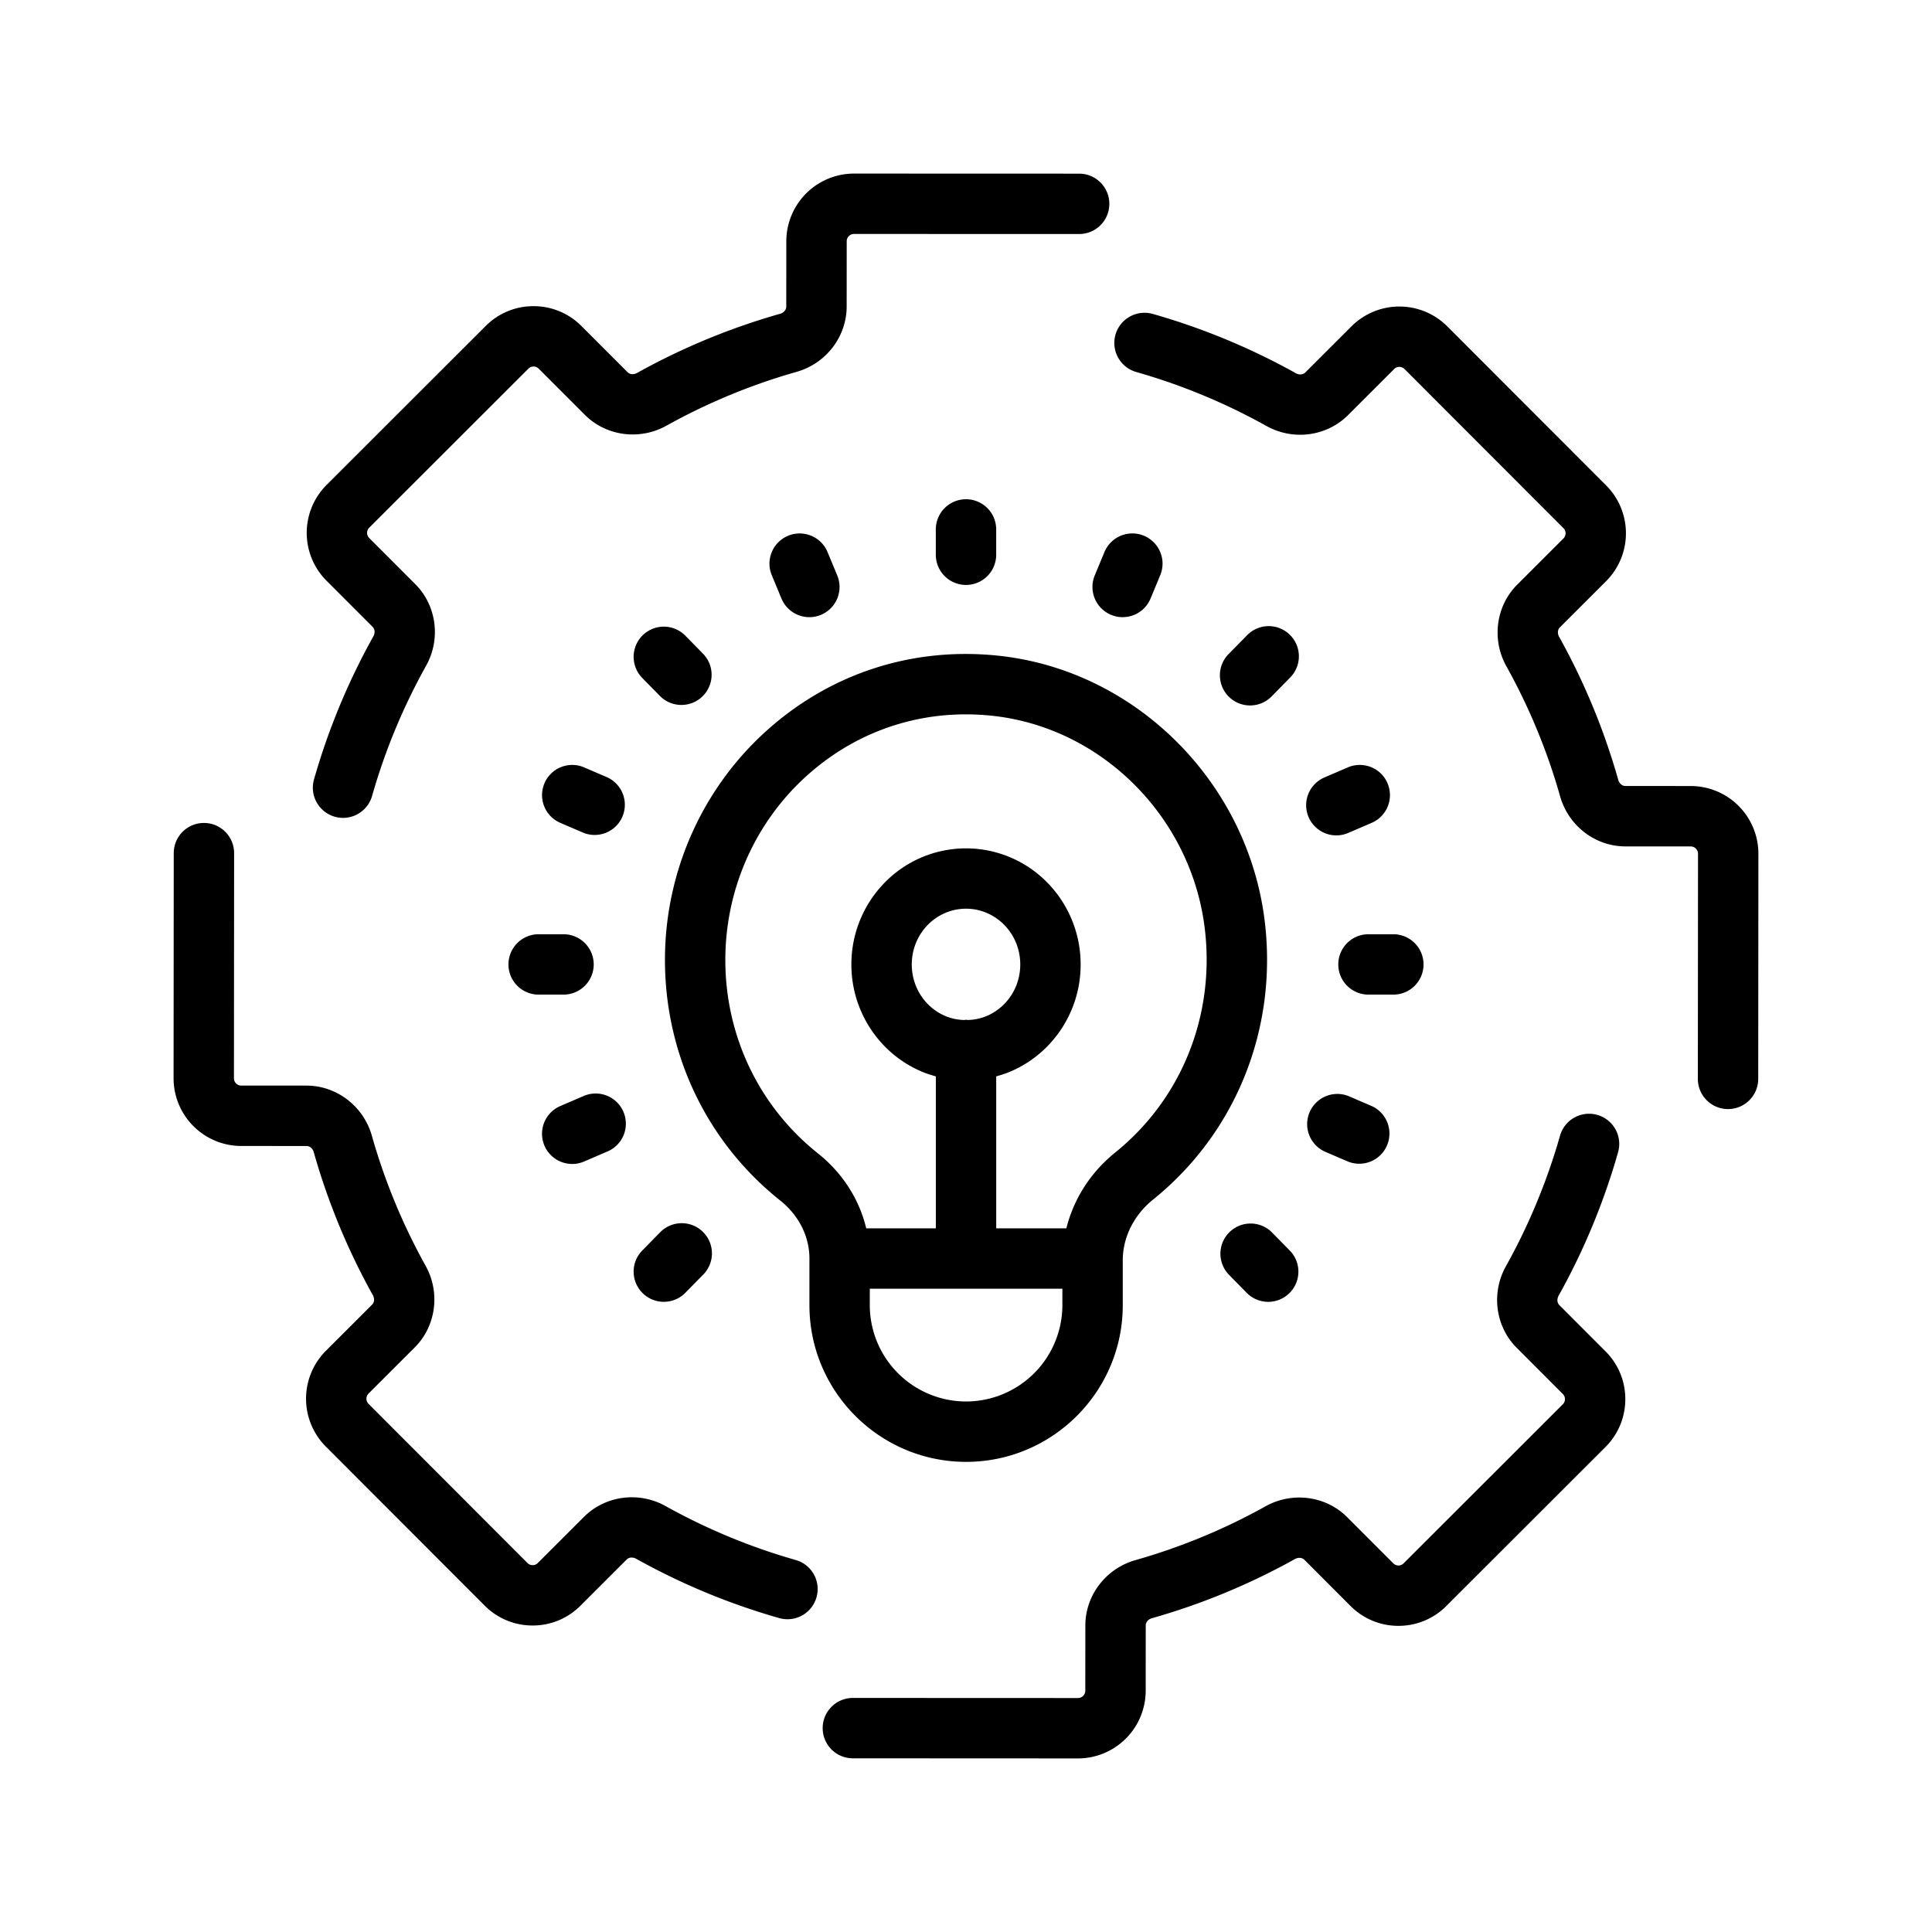 <svg viewBox="0 0 128 128" xml:space="preserve" xmlns="http://www.w3.org/2000/svg" enable-background="new 0 0 128 128"><path d="m112.019 52.076-4.327-.002c-.251 0-.42-.202-.478-.403a44.324 44.324 0 0 0-3.919-9.483c-.103-.184-.125-.448.053-.626l3.061-3.058a4.49 4.49 0 0 0 .005-6.341L95.883 21.62a4.49 4.49 0 0 0-6.341-.002l-3.061 3.058c-.179.177-.444.154-.627.052a44.396 44.396 0 0 0-9.479-3.929 2 2 0 1 0-1.096 3.847 40.474 40.474 0 0 1 8.624 3.575c1.77.99 3.993.694 5.403-.714l3.061-3.058a.486.486 0 0 1 .685 0l10.53 10.542a.486.486 0 0 1-.001.685l-3.061 3.058c-1.412 1.41-1.708 3.632-.721 5.403a40.33 40.33 0 0 1 3.565 8.628c.553 1.95 2.331 3.312 4.324 3.312l4.326.002c.166 0 .277.077.342.142a.48.48 0 0 1 .142.343l-.011 14.914a2 2 0 0 0 1.999 2.001h.001a2 2 0 0 0 2-1.999l.011-14.914a4.487 4.487 0 0 0-4.479-4.49z" fill="#000000" class="fill-5277a3"></path><path d="M103.314 86.469c-.178-.179-.154-.443-.051-.627a44.504 44.504 0 0 0 3.932-9.479 2 2 0 1 0-3.846-1.098 40.522 40.522 0 0 1-3.577 8.625c-.991 1.771-.698 3.994.712 5.405l3.057 3.061a.474.474 0 0 1 .141.341.476.476 0 0 1-.143.343l-10.545 10.534a.482.482 0 0 1-.685.001l-3.057-3.06c-1.409-1.412-3.63-1.706-5.403-.72a40.414 40.414 0 0 1-8.629 3.569c-1.949.553-3.311 2.331-3.313 4.325l-.003 4.326a.485.485 0 0 1-.484.484l-14.914-.006h-.001a2 2 0 0 0-.001 4l14.916.007a4.49 4.49 0 0 0 4.485-4.482l.003-4.325c0-.253.203-.423.405-.48a44.43 44.43 0 0 0 9.483-3.923c.184-.103.448-.124.626.052l3.056 3.06a4.456 4.456 0 0 0 3.171 1.315h.001a4.458 4.458 0 0 0 3.17-1.313l10.545-10.534a4.46 4.46 0 0 0 1.316-3.17 4.448 4.448 0 0 0-1.312-3.171l-3.055-3.06z" fill="#000000" class="fill-1ac6bd"></path><path d="M52.72 103.355a40.453 40.453 0 0 1-8.624-3.574c-1.771-.99-3.993-.695-5.403.714l-3.061 3.058a.476.476 0 0 1-.342.142h-.001a.472.472 0 0 1-.342-.142L24.418 93.011a.486.486 0 0 1 0-.685l3.061-3.058c1.411-1.409 1.707-3.631.72-5.403a40.461 40.461 0 0 1-3.565-8.629c-.553-1.948-2.331-3.31-4.325-3.312l-4.326-.001a.483.483 0 0 1-.483-.483l.011-14.915a2 2 0 0 0-1.999-2.002h-.001a2 2 0 0 0-2 1.998L11.5 71.438a4.488 4.488 0 0 0 4.481 4.486l4.325.001c.252 0 .422.203.479.403a44.372 44.372 0 0 0 3.918 9.483c.103.184.126.449-.053.627l-3.061 3.058a4.49 4.49 0 0 0-.004 6.341l10.53 10.542a4.456 4.456 0 0 0 3.17 1.315h.003a4.454 4.454 0 0 0 3.168-1.312l3.061-3.058c.178-.179.442-.155.628-.052a44.507 44.507 0 0 0 9.478 3.93 2 2 0 0 0 1.097-3.847z" fill="#000000" class="fill-5277a3"></path><path d="M24.686 41.531c.178.178.154.443.051.627a44.482 44.482 0 0 0-3.933 9.479 2 2 0 0 0 3.847 1.098 40.46 40.46 0 0 1 3.579-8.627c.989-1.771.696-3.992-.713-5.404l-3.056-3.06a.484.484 0 0 1 .001-.684l10.545-10.535c.118-.117.251-.142.343-.142s.225.025.342.142l3.057 3.06c1.411 1.412 3.631 1.706 5.403.719a40.452 40.452 0 0 1 8.63-3.569c1.948-.554 3.31-2.332 3.312-4.324l.003-4.327c0-.267.218-.484.484-.484l14.914.005h.001a2 2 0 0 0 .001-4L56.581 11.5h-.002a4.49 4.49 0 0 0-4.484 4.481l-.003 4.327c0 .252-.204.423-.405.48a44.5 44.5 0 0 0-9.483 3.922c-.184.103-.45.125-.626-.052L38.521 21.6a4.457 4.457 0 0 0-3.171-1.316h-.002a4.455 4.455 0 0 0-3.169 1.312L21.634 32.131a4.49 4.49 0 0 0-.004 6.341l3.056 3.059zM53.622 40.889a2 2 0 0 0 1.847-2.767l-.642-1.546a2 2 0 1 0-3.695 1.533l.642 1.546a2.001 2.001 0 0 0 1.848 1.234zM45.146 46.704a1.999 1.999 0 0 0 1.426-3.401l-1.166-1.187a1.999 1.999 0 1 0-2.853 2.803l1.166 1.187c.391.398.909.598 1.427.598zM40.221 51.495l-1.519-.653a1.997 1.997 0 0 0-2.627 1.047 1.999 1.999 0 0 0 1.047 2.627l1.519.653a2 2 0 0 0 1.58-3.674zM39.335 63.896a2 2 0 0 0-2-2h-1.648a2 2 0 0 0 0 4h1.648a2 2 0 0 0 2-2zM37.913 77.116c.264 0 .532-.053.789-.164l1.519-.653a2 2 0 1 0-1.58-3.674l-1.519.653a2 2 0 0 0 .791 3.838zM87.779 76.299l1.519.653a2 2 0 0 0 1.58-3.674l-1.519-.653a2 2 0 0 0-1.58 3.674zM88.665 63.896a2 2 0 0 0 2 2h1.648a2 2 0 0 0 0-4h-1.648a2 2 0 0 0-2 2zM89.298 50.842l-1.519.653a2 2 0 1 0 1.58 3.674l1.519-.653a2 2 0 0 0 1.047-2.627 1.996 1.996 0 0 0-2.627-1.047zM82.594 42.116l-1.166 1.187a2 2 0 1 0 2.853 2.802l1.166-1.187a2 2 0 1 0-2.853-2.802zM75.787 35.494a2 2 0 0 0-2.614 1.081l-.642 1.546a2 2 0 0 0 3.696 1.533l.642-1.546a2 2 0 0 0-1.082-2.614zM66 36.754v-1.678a2 2 0 0 0-4 0v1.678a2 2 0 0 0 4 0zM81.454 81.636a1.999 1.999 0 0 0-.025 2.828l1.166 1.187a1.998 1.998 0 0 0 2.828.026c.788-.774.8-2.041.025-2.828l-1.166-1.187a1.996 1.996 0 0 0-2.828-.026zM43.98 86.249c.518 0 1.035-.2 1.427-.599l1.166-1.187a2 2 0 1 0-2.853-2.803l-1.166 1.187a2 2 0 0 0 1.426 3.402z" fill="#000000" class="fill-1ac6bd"></path><path d="M66.29 43.458c-5.699-.643-11.183 1.095-15.451 4.907-4.312 3.85-6.784 9.4-6.784 15.229 0 6.269 2.784 12.081 7.641 15.947 1.227.978 1.931 2.377 1.931 3.84v3.092c0 5.723 4.656 10.379 10.38 10.379 5.723 0 10.379-4.656 10.379-10.379v-2.965c0-1.533.734-3.005 2.014-4.038 5.479-4.42 8.243-11.299 7.396-18.402-1.098-9.177-8.459-16.583-17.506-17.61zm-2.284 49.394a6.386 6.386 0 0 1-6.38-6.379v-1.092h12.759v1.092a6.387 6.387 0 0 1-6.379 6.379zm1.382-25.545a3.505 3.505 0 0 1-1.263.27c-.042-.003-.081-.012-.123-.012-.043 0-.083.01-.125.013a3.5 3.5 0 0 1-1.263-.27 3.596 3.596 0 0 1-1.142-.783 3.683 3.683 0 0 1-.779-1.178 3.774 3.774 0 0 1-.286-1.449c0-.505.097-.991.286-1.448.184-.441.445-.838.776-1.175a3.593 3.593 0 0 1 1.144-.786c.44-.189.907-.285 1.388-.285s.947.096 1.387.285c.427.184.812.448 1.142.783.334.34.596.736.779 1.179.189.456.286.942.286 1.447 0 .504-.097.992-.286 1.449a3.706 3.706 0 0 1-.776 1.175c-.335.336-.72.601-1.145.785zm8.499 9.049c-1.64 1.324-2.759 3.089-3.237 5.024h-4.648V71.312c.328-.091.652-.196.968-.331a7.586 7.586 0 0 0 2.415-1.656 7.72 7.72 0 0 0 2.21-5.427 7.712 7.712 0 0 0-.593-2.983 7.677 7.677 0 0 0-1.62-2.446 7.53 7.53 0 0 0-10.765.003 7.72 7.72 0 0 0-2.21 5.426 7.72 7.72 0 0 0 2.213 5.43 7.556 7.556 0 0 0 2.413 1.653c.316.136.641.241.969.332v10.068H57.39c-.458-1.922-1.57-3.669-3.203-4.969-3.896-3.104-6.132-7.775-6.132-12.818 0-4.69 1.985-9.153 5.448-12.245 2.941-2.626 6.608-4.021 10.483-4.021.612 0 1.231.035 1.853.105 7.225.82 13.105 6.754 13.983 14.108.684 5.728-1.536 11.266-5.935 14.815z" fill="#000000" class="fill-5277a3"></path></svg>